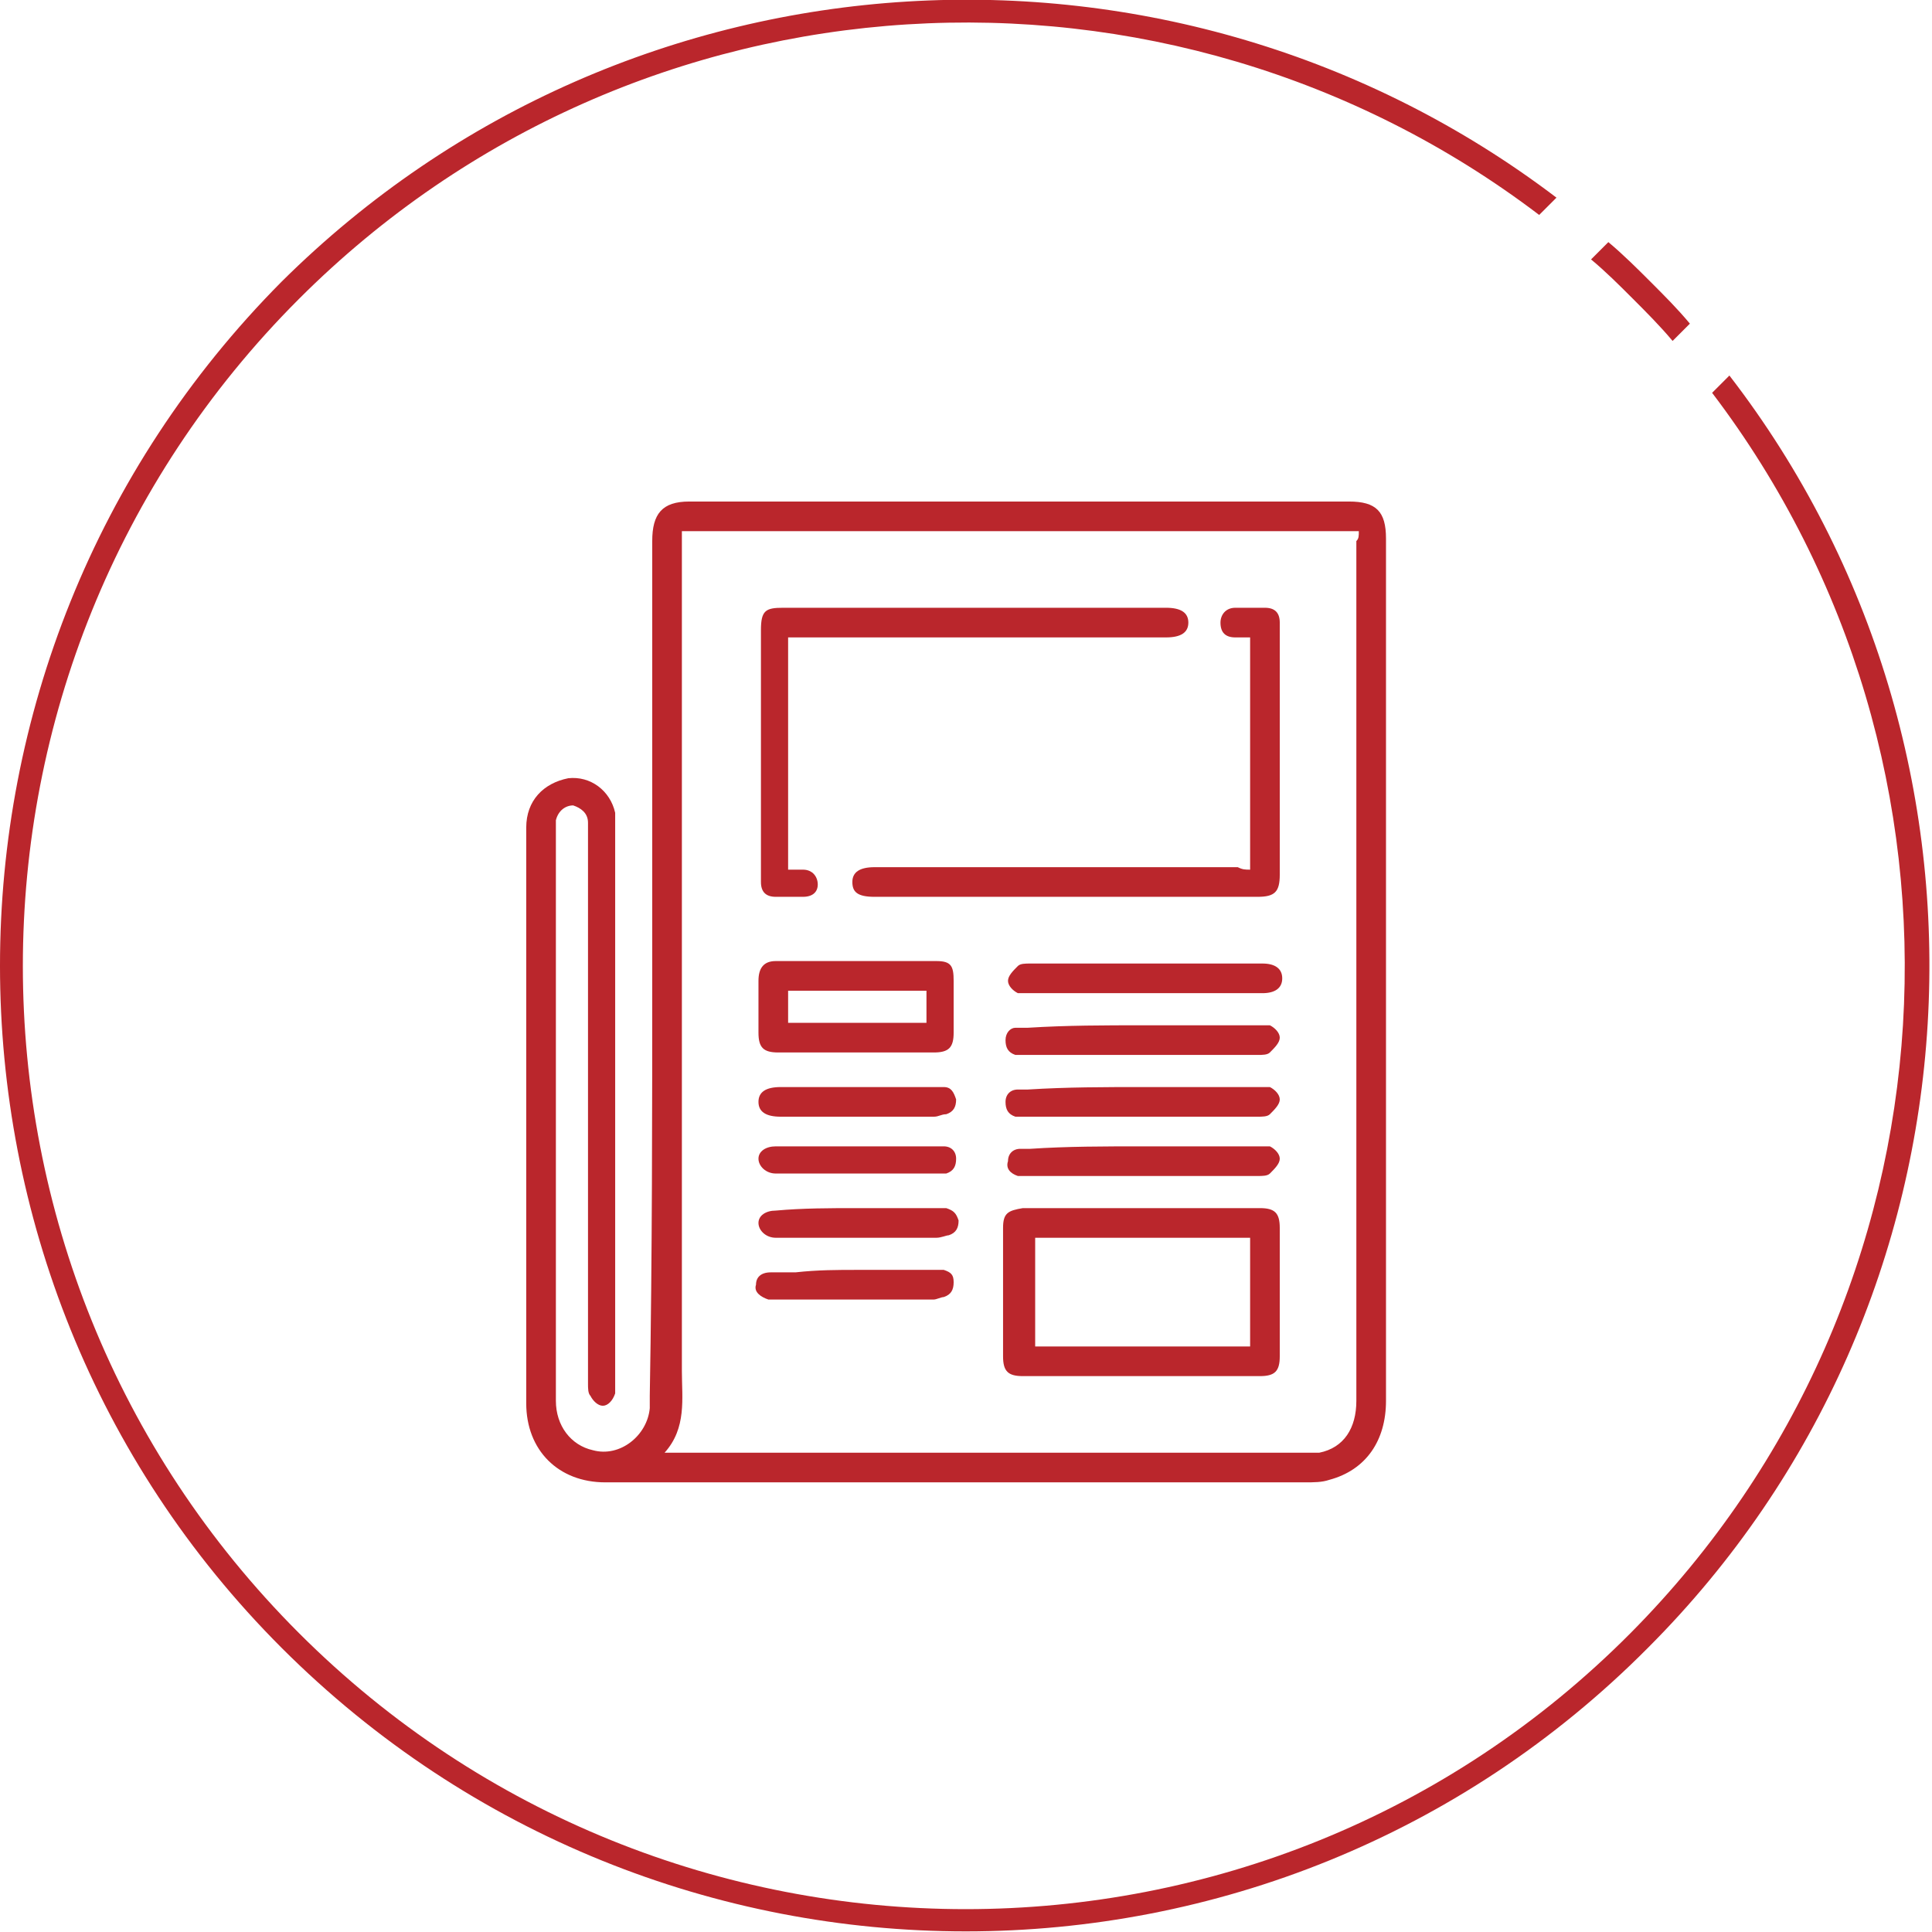 <?xml version="1.0" encoding="utf-8"?>
<!-- Generator: Adobe Illustrator 21.0.0, SVG Export Plug-In . SVG Version: 6.00 Build 0)  -->
<svg version="1.1" id="Layer_1" xmlns="http://www.w3.org/2000/svg" xmlns:xlink="http://www.w3.org/1999/xlink" x="0px" y="0px"
	 viewBox="0 0 78.2 78.2" style="enable-background:new 0 0 78.2 78.2;" xml:space="preserve">
<style type="text/css">
	.st0{fill:#BA262C;}
</style>
<g>
	<g>
		<g>
			<path class="st0" d="M11.4,66.7C26.7,82,51.5,82,66.7,66.7c14-14,15.1-36.2,3.3-51.5l-0.7,0.7c11.4,15,10.3,36.5-3.3,50.2
				C51.2,81,27,81,12.1,66.1s-14.9-39.1,0-54C25.8-1.6,47.3-2.7,62.3,8.7l0.7-0.7C47.6-3.7,25.5-2.6,11.4,11.4
				C-3.8,26.7-3.8,51.5,11.4,66.7z"/>
			<path class="st0" d="M66.1,12.1c0.5,0.5,1.1,1.1,1.6,1.7l0.7-0.7c-0.5-0.6-1-1.1-1.6-1.7c-0.5-0.5-1.1-1.1-1.7-1.6l-0.7,0.7
				C65,11,65.5,11.5,66.1,12.1z"/>
		</g>
		<g>
			<path class="st0" d="M26.4,39.3c0-5.8,0-11.6,0-17.4c0-1.1,0.4-1.6,1.5-1.6c8.9,0,17.8,0,26.7,0c1.1,0,1.5,0.4,1.5,1.5
				c0,11.6,0,23.2,0,34.9c0,1.6-0.8,2.8-2.3,3.2c-0.3,0.1-0.6,0.1-1,0.1c-9.4,0-18.8,0-28.3,0c-1.9,0-3.2-1.3-3.2-3.2
				c0-7.8,0-15.6,0-23.3c0-1.1,0.7-1.8,1.7-2c0.9-0.1,1.7,0.5,1.9,1.4c0,0.2,0,0.4,0,0.6c0,7.5,0,15,0,22.6c0,0.1,0,0.2,0,0.3
				c-0.1,0.3-0.3,0.5-0.5,0.5c-0.2,0-0.4-0.2-0.5-0.4c-0.1-0.1-0.1-0.3-0.1-0.5c0-7.4,0-14.8,0-22.3c0-0.1,0-0.3,0-0.4
				c0-0.4-0.3-0.6-0.6-0.7c-0.3,0-0.6,0.2-0.7,0.6c0,0.1,0,0.2,0,0.3c0,7.7,0,15.5,0,23.2c0,1,0.6,1.8,1.5,2
				c1.1,0.3,2.2-0.6,2.3-1.7c0-0.2,0-0.4,0-0.5C26.4,50.8,26.4,45,26.4,39.3z M55,21.5c-9.2,0-18.3,0-27.4,0c0,0.2,0,0.4,0,0.5
				c0,11.2,0,22.3,0,33.5c0,1.1,0.2,2.3-0.7,3.3c0.2,0,0.3,0,0.4,0c8.5,0,17.1,0,25.6,0c0.2,0,0.4,0,0.5,0c1-0.2,1.5-1,1.5-2.1
				c0-11.6,0-23.2,0-34.8C55,21.8,55,21.7,55,21.5z"/>
			<path class="st0" d="M46.2,48.9c1.6,0,3.2,0,4.8,0c0.6,0,0.8,0.2,0.8,0.8c0,1.7,0,3.5,0,5.2c0,0.6-0.2,0.8-0.8,0.8
				c-3.2,0-6.4,0-9.6,0c-0.6,0-0.8-0.2-0.8-0.8c0-1.7,0-3.5,0-5.2c0-0.6,0.2-0.7,0.8-0.8C43.1,48.9,44.6,48.9,46.2,48.9z M41.9,50.1
				c0,1.5,0,2.9,0,4.4c2.9,0,5.8,0,8.7,0c0-1.5,0-2.9,0-4.4C47.7,50.1,44.8,50.1,41.9,50.1z"/>
			<path class="st0" d="M31.9,25.8c0,3.1,0,6.2,0,9.4c0.2,0,0.4,0,0.6,0c0.4,0,0.6,0.3,0.6,0.6c0,0.3-0.2,0.5-0.6,0.5
				c-0.4,0-0.7,0-1.1,0c-0.4,0-0.6-0.2-0.6-0.6c0-0.1,0-0.2,0-0.3c0-3.3,0-6.6,0-9.9c0-0.8,0.2-0.9,0.9-0.9c5.2,0,10.3,0,15.5,0
				c0.6,0,0.9,0.2,0.9,0.6c0,0.4-0.3,0.6-0.9,0.6c-4.9,0-9.8,0-14.7,0C32.3,25.8,32.1,25.8,31.9,25.8z"/>
			<path class="st0" d="M50.6,35.2c0-3.1,0-6.2,0-9.4c-0.2,0-0.4,0-0.6,0c-0.4,0-0.6-0.2-0.6-0.6c0-0.3,0.2-0.6,0.6-0.6
				c0.4,0,0.8,0,1.2,0c0.4,0,0.6,0.2,0.6,0.6c0,0.1,0,0.2,0,0.3c0,3.3,0,6.6,0,9.9c0,0.7-0.2,0.9-0.9,0.9c-5.2,0-10.3,0-15.5,0
				c-0.7,0-0.9-0.2-0.9-0.6c0-0.4,0.3-0.6,0.9-0.6c4.9,0,9.8,0,14.7,0C50.3,35.2,50.4,35.2,50.6,35.2z"/>
			<path class="st0" d="M34.7,42.6c-1.1,0-2.1,0-3.2,0c-0.6,0-0.8-0.2-0.8-0.8c0-0.7,0-1.4,0-2.1c0-0.5,0.2-0.8,0.7-0.8
				c2.2,0,4.3,0,6.5,0c0.6,0,0.7,0.2,0.7,0.8c0,0.7,0,1.4,0,2.1c0,0.6-0.2,0.8-0.8,0.8C36.9,42.6,35.8,42.6,34.7,42.6z M31.9,41.4
				c1.9,0,3.7,0,5.6,0c0-0.4,0-0.8,0-1.3c-1.9,0-3.8,0-5.6,0C31.9,40.6,31.9,41,31.9,41.4z"/>
			<path class="st0" d="M46.3,46.4c1.6,0,3.1,0,4.7,0c0.1,0,0.3,0,0.4,0c0.2,0.1,0.4,0.3,0.4,0.5c0,0.2-0.2,0.4-0.4,0.6
				c-0.1,0.1-0.3,0.1-0.5,0.1c-3.1,0-6.2,0-9.3,0c-0.1,0-0.3,0-0.4,0c-0.3-0.1-0.5-0.3-0.4-0.6c0-0.3,0.2-0.5,0.5-0.5
				c0.1,0,0.3,0,0.4,0C43.2,46.4,44.7,46.4,46.3,46.4z"/>
			<path class="st0" d="M46.3,44c1.6,0,3.1,0,4.7,0c0.1,0,0.3,0,0.4,0c0.2,0.1,0.4,0.3,0.4,0.5c0,0.2-0.2,0.4-0.4,0.6
				c-0.1,0.1-0.3,0.1-0.5,0.1c-3.1,0-6.2,0-9.3,0c-0.2,0-0.3,0-0.5,0c-0.3-0.1-0.4-0.3-0.4-0.6c0-0.3,0.2-0.5,0.5-0.5
				c0.1,0,0.3,0,0.4,0C43.2,44,44.7,44,46.3,44z"/>
			<path class="st0" d="M46.3,41.5c1.5,0,3.1,0,4.6,0c0.2,0,0.3,0,0.5,0c0.2,0.1,0.4,0.3,0.4,0.5c0,0.2-0.2,0.4-0.4,0.6
				c-0.1,0.1-0.3,0.1-0.5,0.1c-3.1,0-6.2,0-9.3,0c-0.2,0-0.3,0-0.5,0c-0.3-0.1-0.4-0.3-0.4-0.6c0-0.3,0.2-0.5,0.4-0.5
				c0.2,0,0.3,0,0.5,0C43.2,41.5,44.7,41.5,46.3,41.5z"/>
			<path class="st0" d="M46.3,39c1.5,0,3,0,4.5,0c0.1,0,0.2,0,0.3,0c0.5,0,0.8,0.2,0.8,0.6c0,0.4-0.3,0.6-0.8,0.6
				c-3.2,0-6.3,0-9.5,0c-0.1,0-0.3,0-0.4,0c-0.2-0.1-0.4-0.3-0.4-0.5c0-0.2,0.2-0.4,0.4-0.6c0.1-0.1,0.3-0.1,0.5-0.1
				C43.1,39,44.7,39,46.3,39z"/>
			<path class="st0" d="M34.7,51.4c1,0,2.1,0,3.1,0c0.1,0,0.3,0,0.4,0c0.3,0.1,0.4,0.2,0.4,0.5c0,0.3-0.1,0.5-0.4,0.6
				c-0.1,0-0.3,0.1-0.4,0.1c-2.2,0-4.3,0-6.5,0c-0.1,0-0.2,0-0.2,0c-0.3-0.1-0.6-0.3-0.5-0.6c0-0.3,0.2-0.5,0.6-0.5c0.3,0,0.6,0,1,0
				C33.1,51.4,33.9,51.4,34.7,51.4z"/>
			<path class="st0" d="M34.7,44c1,0,2.1,0,3.1,0c0.1,0,0.3,0,0.4,0c0.3,0,0.4,0.2,0.5,0.5c0,0.3-0.1,0.5-0.4,0.6
				c-0.2,0-0.3,0.1-0.5,0.1c-2.1,0-4.1,0-6.2,0c-0.6,0-0.9-0.2-0.9-0.6c0-0.4,0.3-0.6,0.9-0.6C32.7,44,33.7,44,34.7,44z"/>
			<path class="st0" d="M34.7,46.4c1,0,2.1,0,3.1,0c0.1,0,0.3,0,0.4,0c0.3,0,0.5,0.2,0.5,0.5c0,0.3-0.1,0.5-0.4,0.6
				c-0.1,0-0.3,0-0.4,0c-2.1,0-4.2,0-6.3,0c-0.1,0-0.1,0-0.2,0c-0.4,0-0.7-0.3-0.7-0.6c0-0.3,0.3-0.5,0.7-0.5
				C32.5,46.4,33.6,46.4,34.7,46.4z"/>
			<path class="st0" d="M34.7,48.9c1.1,0,2.1,0,3.2,0c0.1,0,0.3,0,0.4,0c0.3,0.1,0.4,0.2,0.5,0.5c0,0.3-0.1,0.5-0.4,0.6
				c-0.1,0-0.3,0.1-0.5,0.1c-2.1,0-4.2,0-6.3,0c-0.1,0-0.1,0-0.2,0c-0.4,0-0.7-0.3-0.7-0.6c0-0.3,0.3-0.5,0.7-0.5
				C32.5,48.9,33.6,48.9,34.7,48.9z"/>
		</g>
	</g>
</g>
</svg>

